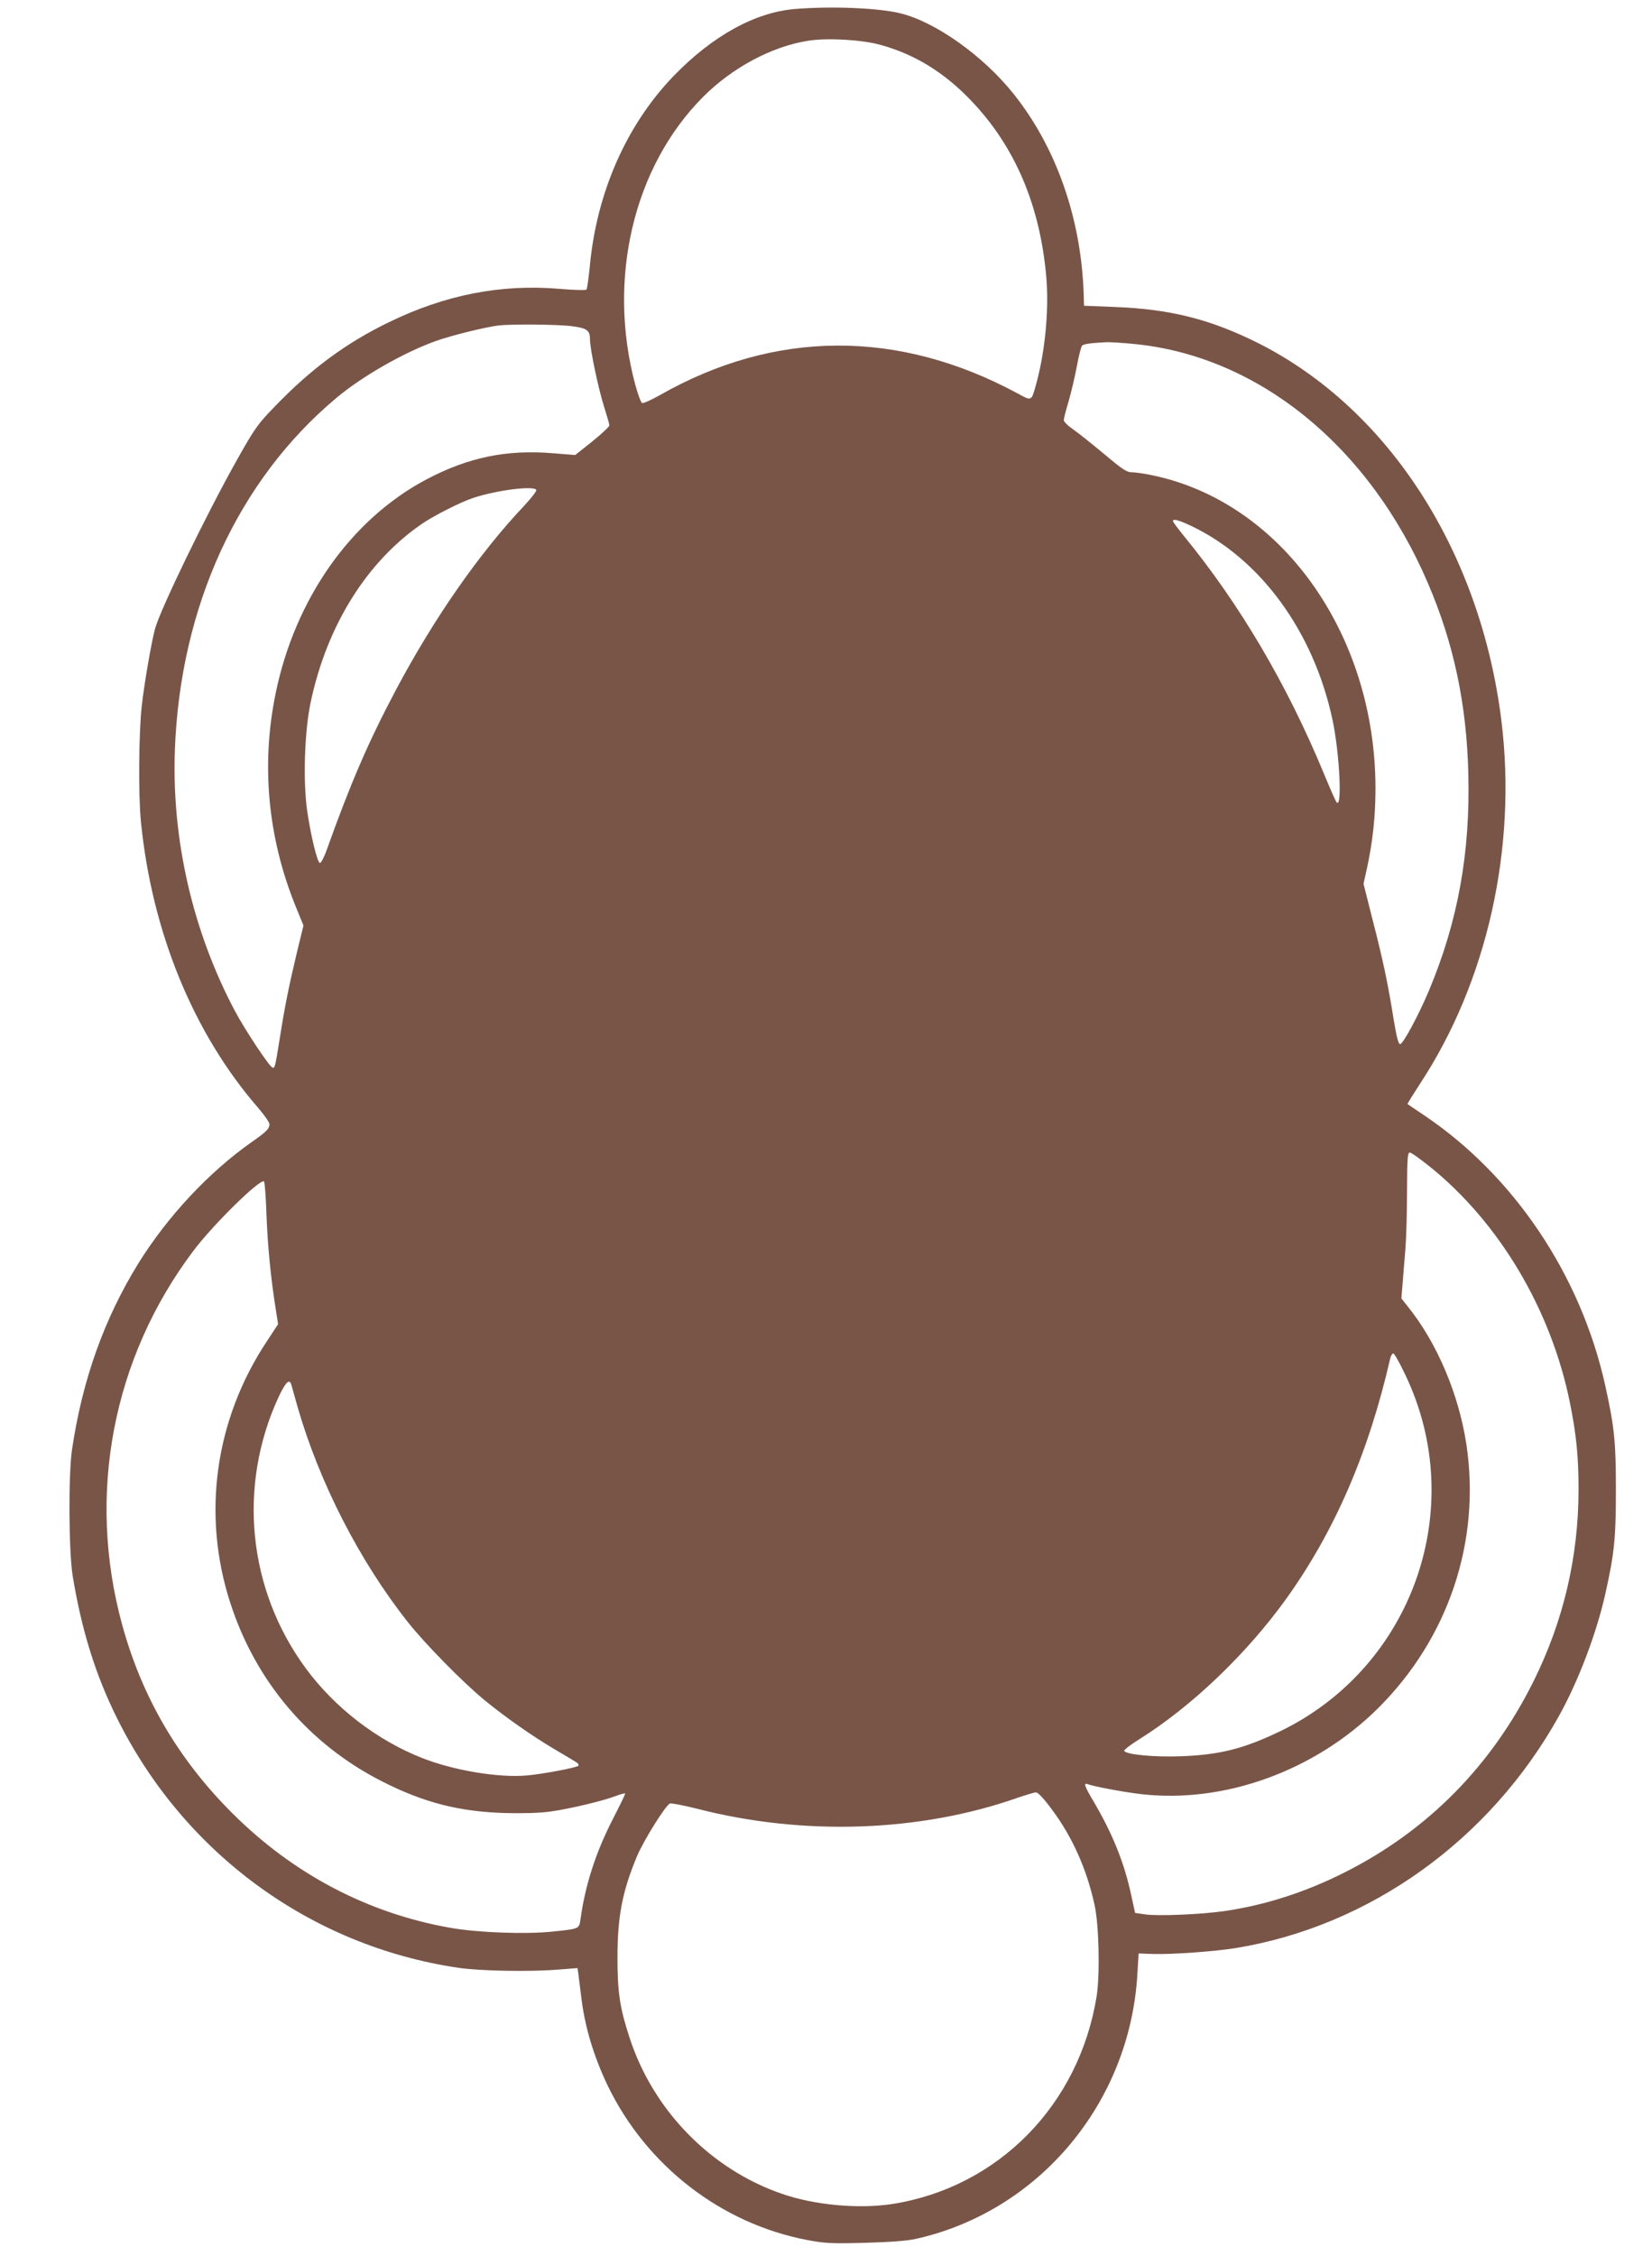 <?xml version="1.0" standalone="no"?>
<!DOCTYPE svg PUBLIC "-//W3C//DTD SVG 20010904//EN"
 "http://www.w3.org/TR/2001/REC-SVG-20010904/DTD/svg10.dtd">
<svg version="1.0" xmlns="http://www.w3.org/2000/svg"
 width="938pt" height="1280pt" viewBox="0 0 938 1280"
 preserveAspectRatio="xMidYMid meet">
<g transform="translate(0,1280) scale(0.1,-0.1)"
fill="#795548" stroke="none">
<path d="M4514 12749 c-228 -19 -470 -153 -692 -383 -265 -276 -434 -658 -473
-1076 -7 -69 -15 -129 -19 -133 -4 -5 -73 -3 -154 4 -332 28 -650 -34 -971
-191 -243 -118 -442 -266 -645 -477 -97 -100 -114 -124 -213 -300 -173 -307
-437 -851 -467 -962 -21 -79 -61 -311 -75 -436 -17 -151 -20 -506 -5 -656 62
-627 298 -1203 667 -1627 34 -40 63 -81 63 -91 0 -26 -17 -43 -100 -101 -245
-172 -479 -423 -645 -690 -193 -313 -317 -658 -376 -1055 -21 -140 -19 -580 4
-720 51 -308 130 -562 254 -810 381 -763 1098 -1287 1933 -1411 128 -19 411
-24 577 -10 l102 8 5 -33 c2 -19 10 -77 16 -129 20 -170 71 -339 151 -506 220
-454 644 -782 1132 -875 100 -19 134 -21 327 -16 144 4 239 11 289 22 700 156
1216 771 1259 1502 l7 118 85 -3 c107 -3 343 14 463 33 765 124 1449 615 1840
1320 109 196 211 465 261 686 52 233 61 316 61 594 0 278 -9 359 -61 595 -139
625 -518 1189 -1029 1532 -49 33 -91 61 -93 63 -2 1 31 54 72 117 380 578 550
1337 461 2058 -119 958 -637 1764 -1373 2139 -274 138 -504 197 -822 209
l-175 7 -2 70 c-15 430 -158 834 -401 1136 -172 214 -440 404 -638 453 -123
31 -392 42 -600 25z m483 -203 c195 -53 363 -156 515 -315 251 -261 394 -597
429 -1006 16 -189 -8 -432 -62 -620 -23 -81 -22 -81 -102 -37 -677 365 -1378
361 -2030 -10 -48 -27 -94 -48 -101 -45 -7 3 -24 49 -39 104 -161 600 -10
1237 385 1633 166 167 392 287 598 319 108 17 301 6 407 -23z m-1750 -1597
c87 -11 103 -24 103 -76 0 -54 48 -281 80 -381 16 -51 30 -99 30 -106 0 -7
-44 -48 -97 -91 l-97 -77 -126 10 c-263 22 -481 -23 -718 -148 -428 -226 -747
-677 -857 -1215 -83 -403 -45 -815 112 -1204 l46 -113 -37 -152 c-46 -192 -70
-313 -96 -479 -28 -174 -29 -179 -43 -175 -18 6 -157 215 -213 321 -239 450
-360 972 -341 1482 30 813 359 1530 917 1997 147 123 381 257 565 323 86 31
281 79 355 88 77 9 343 6 417 -4z m3183 -100 c710 -65 1344 -579 1678 -1359
146 -340 219 -683 229 -1076 12 -453 -59 -843 -223 -1234 -59 -141 -148 -305
-164 -305 -10 0 -20 40 -36 135 -33 207 -60 336 -119 565 l-53 210 19 85 c33
151 49 297 49 455 0 879 -536 1629 -1272 1779 -42 9 -93 16 -112 16 -29 0 -54
17 -162 108 -71 59 -150 122 -177 140 -26 18 -47 40 -47 48 0 8 13 58 29 112
15 53 36 142 46 197 10 55 23 105 28 112 8 11 43 16 137 21 19 1 87 -3 150 -9z
m-3385 -829 c3 -6 -27 -45 -67 -88 -256 -270 -515 -642 -730 -1047 -157 -296
-257 -528 -393 -908 -15 -43 -33 -76 -39 -74 -15 5 -52 158 -72 297 -24 168
-15 451 20 615 92 436 320 800 634 1014 73 49 218 122 290 146 135 44 342 70
357 45z m3718 -204 c395 -188 696 -600 803 -1101 39 -183 56 -501 24 -469 -5
5 -39 81 -75 169 -210 506 -477 958 -794 1345 -33 41 -61 78 -61 83 0 15 32 6
103 -27z m1354 -3635 c398 -320 692 -816 798 -1346 36 -181 48 -303 48 -490
-1 -380 -85 -740 -253 -1080 -238 -482 -602 -852 -1075 -1090 -221 -112 -455
-187 -686 -220 -134 -19 -379 -29 -449 -18 l-55 8 -22 101 c-39 183 -106 348
-211 527 -56 94 -62 113 -34 102 35 -13 200 -44 302 -56 472 -54 986 132 1344
487 401 398 585 949 502 1499 -44 286 -167 576 -334 783 l-35 44 7 86 c4 48
11 137 16 197 5 61 9 208 9 328 1 184 3 217 16 217 8 0 58 -36 112 -79z
m-6604 -273 c7 -180 24 -356 52 -533 l14 -89 -63 -96 c-295 -444 -371 -982
-209 -1484 144 -447 447 -804 863 -1015 234 -119 435 -171 693 -179 107 -3
202 0 260 8 110 15 303 61 375 89 29 11 52 17 52 13 0 -4 -31 -68 -69 -142
-99 -192 -158 -377 -185 -571 -8 -55 -5 -54 -160 -70 -151 -16 -420 -6 -576
21 -470 82 -894 305 -1240 650 -308 307 -513 658 -626 1069 -203 739 -55 1514
404 2123 112 149 377 409 401 394 4 -3 11 -88 14 -188z m6467 -911 c359 -751
44 -1652 -705 -2018 -211 -102 -348 -137 -570 -145 -152 -6 -315 10 -322 31
-1 6 37 35 85 65 299 187 609 484 834 796 277 386 469 830 592 1367 4 15 11
27 17 27 6 0 37 -55 69 -123z m-6326 -54 c3 -10 19 -67 36 -128 124 -429 352
-874 626 -1220 99 -125 309 -338 433 -441 119 -97 268 -202 391 -275 58 -34
116 -69 129 -77 13 -7 19 -18 15 -22 -12 -11 -201 -47 -294 -55 -158 -14 -413
28 -593 99 -255 100 -496 285 -660 508 -330 447 -389 1035 -155 1541 40 84 61
106 72 70z m4320 -2413 c115 -154 197 -338 241 -540 25 -114 31 -391 12 -516
-99 -619 -560 -1087 -1162 -1181 -191 -29 -440 -6 -625 58 -404 139 -731 473
-865 885 -55 167 -69 257 -69 454 0 233 27 376 111 577 38 90 163 290 187 299
8 3 78 -11 155 -30 602 -155 1264 -133 1821 63 47 16 93 30 102 30 11 1 46
-36 92 -99z"/>
</g>
</svg>
